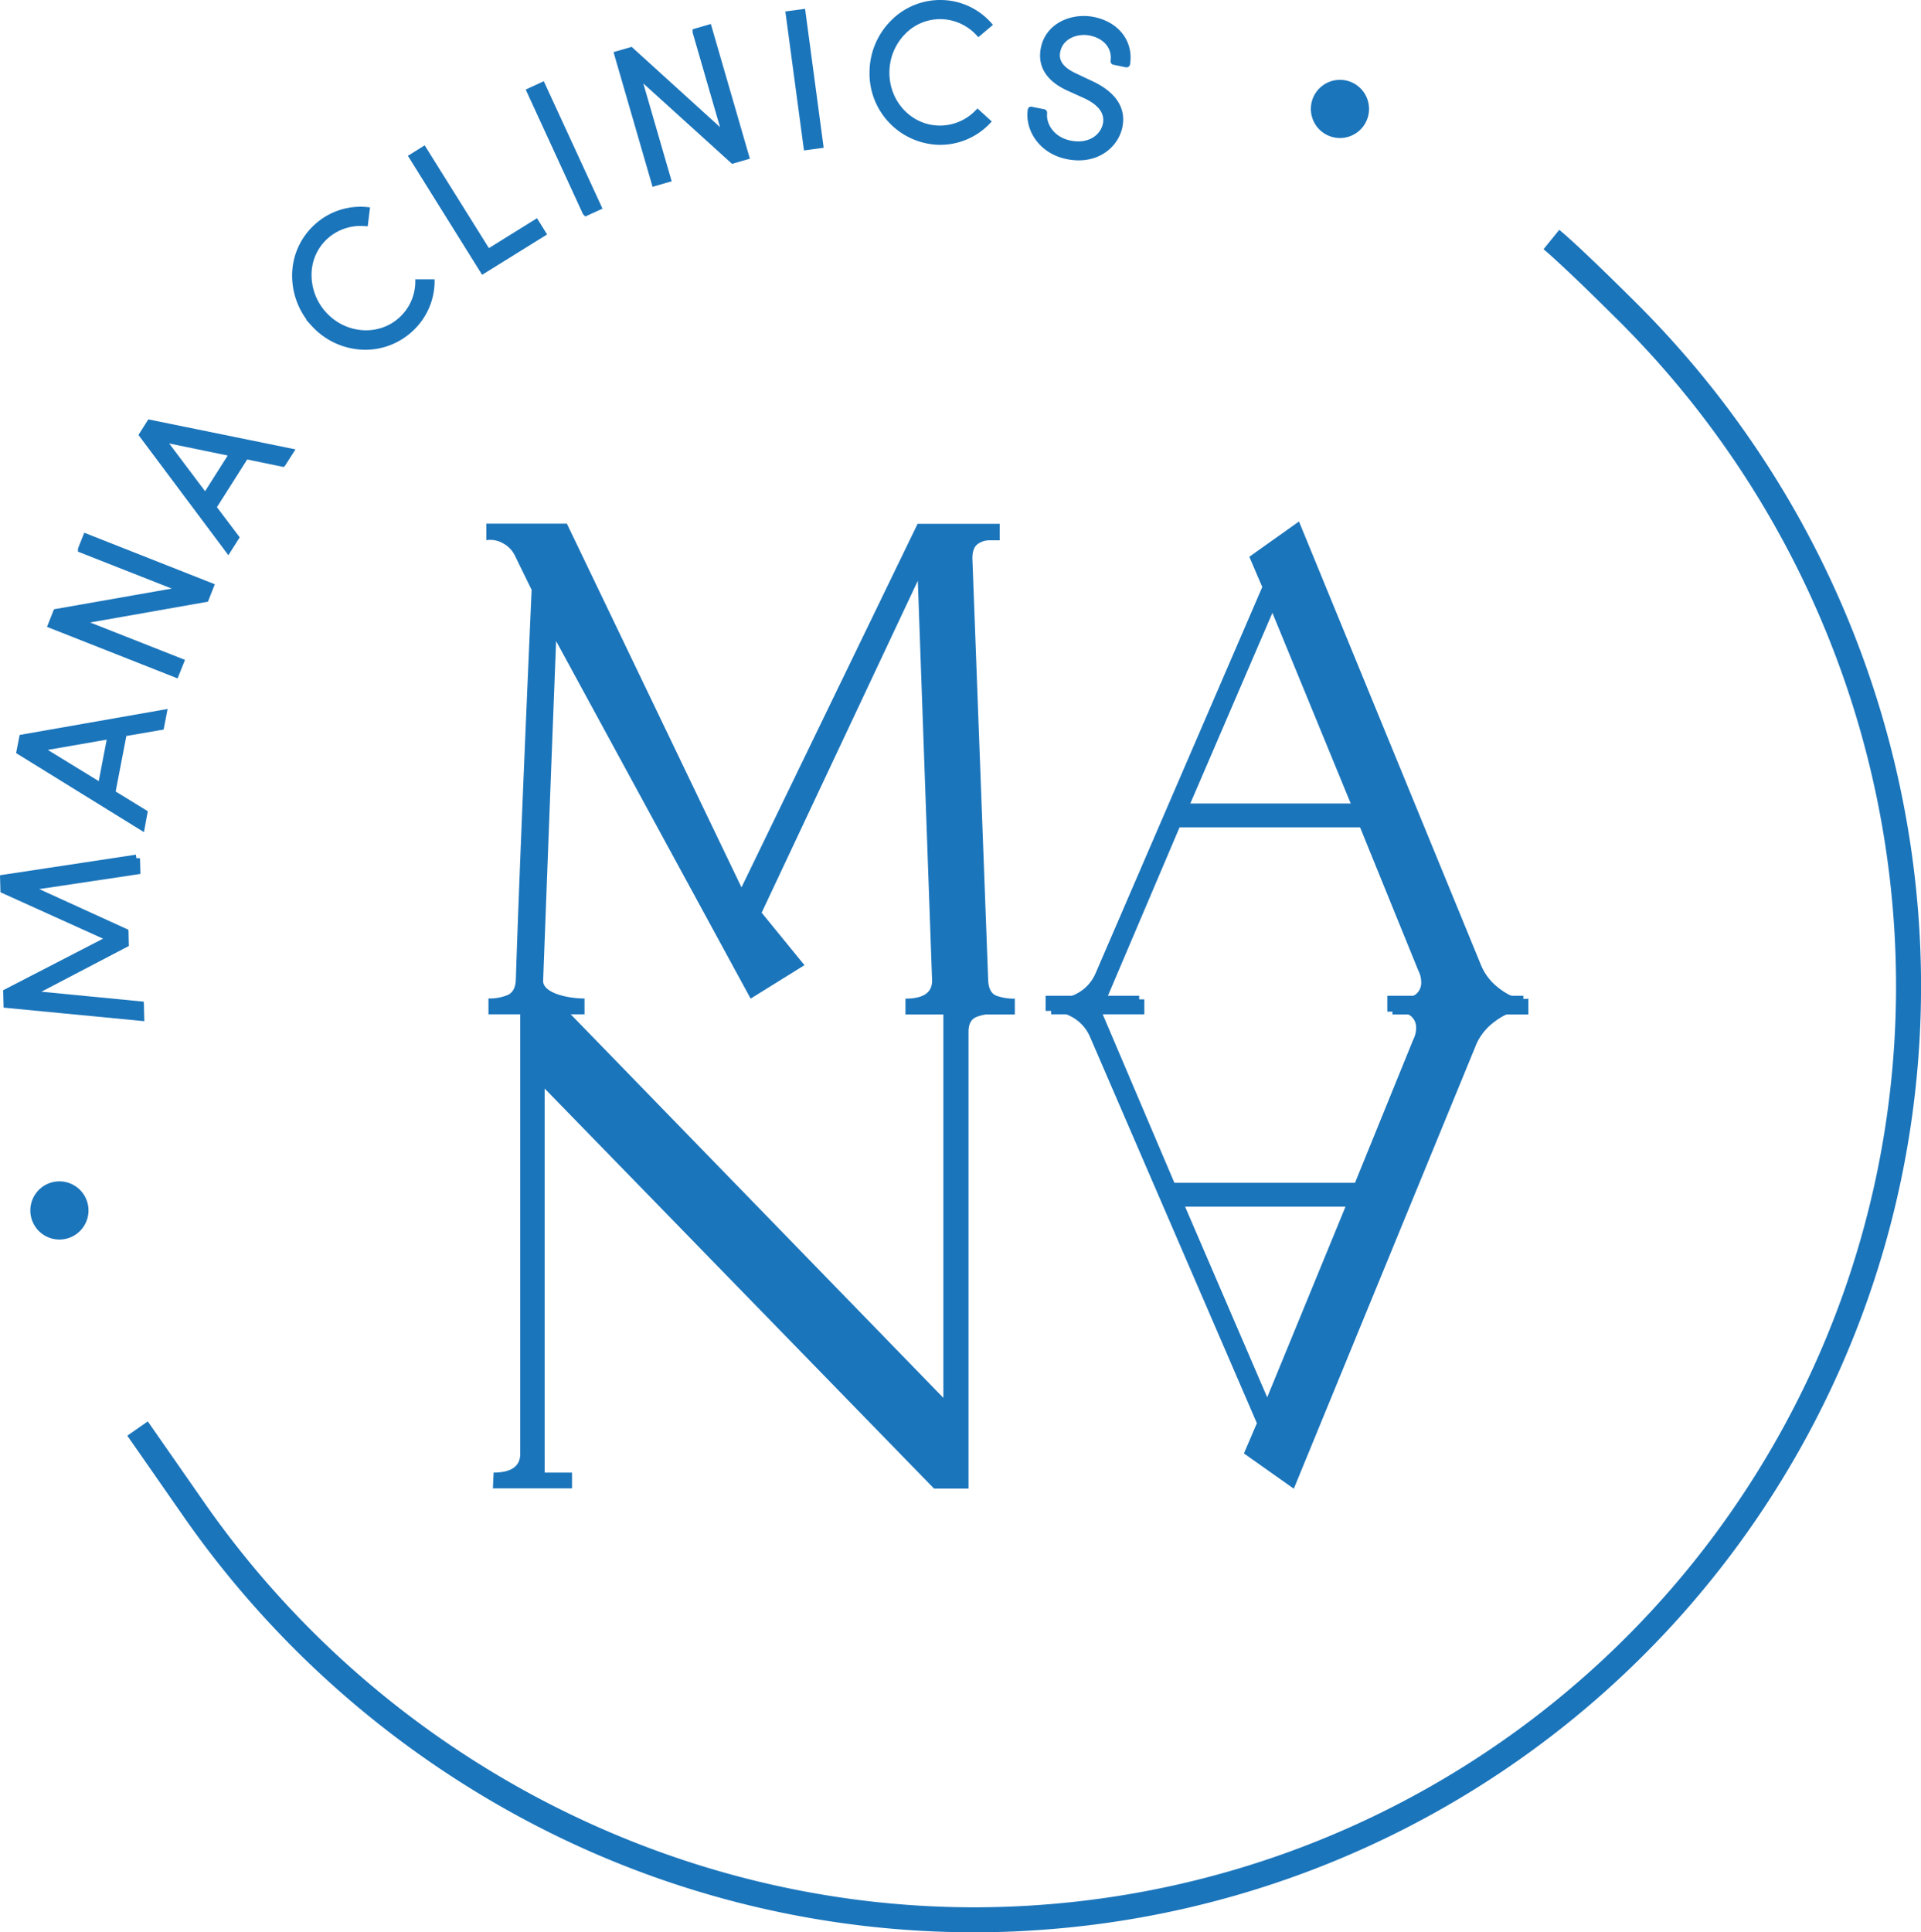 <svg xmlns="http://www.w3.org/2000/svg" viewBox="0 0 538.3 541.4"><defs><style>.cls-1{fill:#1b75bb;}</style></defs><title>manaclinics-logo</title><g id="katman_2" data-name="katman 2"><g id="Layer_1" data-name="Layer 1"><path class="cls-1" d="M272.85,541.4a267.43,267.43,0,0,1-116.2-26.67A273.57,273.57,0,0,1,51.59,425.12L35.67,402.25l5.74-4,15.92,22.86c53.15,76.14,142.88,119.29,234.19,112.61A258.42,258.42,0,0,0,515.36,365.6C550.84,269.63,526,160.79,452,88.31c-8.65-8.62-16.47-16-19.48-18.48l4.41-5.43c3.91,3.17,13.22,12.18,20,18.93,75.92,74.39,101.45,186.14,65,284.7A265.42,265.42,0,0,1,292,540.7Q282.45,541.41,272.85,541.4Z"/><path class="cls-1" d="M375.48,22.37a8.15,8.15,0,1,1-8.15,8.15,8.15,8.15,0,0,1,8.15-8.15"/><path class="cls-1" d="M16.65,331a8.15,8.15,0,1,1-8.15,8.15A8.15,8.15,0,0,1,16.65,331"/><path class="cls-1" d="M163.79,284.19v-4.43c-5.1,0-11.73-1.68-11.59-5l2.42-63.9,1.21-31.24,54.51,100.18,15.09-9.37-12-14.71,43.76-93,4,112.08q0,5-7.46,5v4.43h30.64v-4.43a14.4,14.4,0,0,1-5.14-.81c-1.41-.54-2.19-1.95-2.32-4.23l-4.43-118.33q0-2.82,1.41-3.93a5.51,5.51,0,0,1,3.52-1.11h2.72v-4.63h-23L207.78,248.63,158.85,146.72H136.28v4.63a7.09,7.09,0,0,1,4.73.91,7.66,7.66,0,0,1,3.33,3.53l4.63,9.47q-3.42,77.82-4.43,109.46-.19,3.22-2.42,4.13a13.68,13.68,0,0,1-5.24.91v4.43Zm156.87,0V280H309.77l.61-.81,20.15-47.37h50.59l16.32,40.12a7.11,7.11,0,0,1,.81,3.22,4.17,4.17,0,0,1-1.51,3.43,6.8,6.8,0,0,1-4.34,1.21h-2.21v4.43h38.09v-4.43q-4,.6-8.87-3.43a15.32,15.32,0,0,1-4.44-6.05L364,146.11,350.08,156l3.63,8.47L307,272.7a11.53,11.53,0,0,1-5,5.55,13.67,13.67,0,0,1-7.45,1.71v4.23Zm57.84-59.06H333.55l23-53.42Z"/><path class="cls-1" d="M256.69,279.59V284h7.66V391.66L155.45,279.59h-9.67v128q-.21,5-7.46,5l-.2,4.43h22.17v-4.43h-7.66V305l109.1,112.07h9.67v-128q0-3.22,2.22-4.13a13.68,13.68,0,0,1,5.24-.91v-4.43Z"/><path class="cls-1" d="M362.55,417.11l51-124.17.15-.38A15.58,15.58,0,0,1,418,286.9q4.83-4,8.87-3.43V279H388.75v4.44h2.56a6.55,6.55,0,0,1,4,1.21,4.12,4.12,0,0,1,1.51,3.42,7.15,7.15,0,0,1-.81,3.23l-16.32,40.11H329.09l-20.15-47.37-.61-.8h10.89V279H293v4.24l.44,0a13.49,13.49,0,0,1,7,1.73,11.51,11.51,0,0,1,5,5.54l46.76,108.25-3.63,8.47Zm-7.46-25.6-23-53.41h44.94Z"/><polygon class="cls-1" points="38.23 240.44 38.32 243.96 7.49 248.62 34.93 261.16 35.02 264.46 8.18 278.54 39.32 281.56 39.41 285.02 1.96 281.41 1.87 278.05 31.13 262.94 1.11 249.38 1.02 246.08 38.23 240.45 38.23 240.44"/><path class="cls-1" d="M40.44,286.12,1,282.32l-.12-4.87,28-14.45L.13,250,0,245.23l38.08-5.77.15,1h1l.12,4.4L11,249.11l25,11.4.11,4.54L11.61,277.86l28.69,2.79ZM2.94,280.5l35.44,3.42,0-1.45-33.6-3.26L34,263.86l0-2.05L4,248.13l33.28-5,0-1.49L2.05,246.94l.05,1.79,31.32,14.14L2.89,278.65Z"/><path class="cls-1" d="M45,203.58l-10.44,1.81-3.24,16.9,9,5.53-.71,3.72-34-21,.71-3.72,39.34-6.92ZM28.39,220.47,31.16,206l-20.54,3.57,17.77,10.89Z"/><path class="cls-1" d="M40.34,233.15,4.51,211l1-5.08,41.45-7.28-1.11,5.77-10.44,1.8-3,15.55,9,5.53ZM6.74,210.06l32.18,19.87.31-1.62-9-5.53,3.49-18.26,10.45-1.81.3-1.56L7.19,207.69Zm22.65,12.19L7.83,209l24.59-4.26-3,15.78Zm-16-12.14,14.28,8.75,2.23-11.62Z"/><polygon class="cls-1" points="22.85 153.88 24.17 150.56 58.9 164.26 57.54 167.69 21.58 174.04 50.52 185.46 49.2 188.78 14.47 175.07 15.85 171.6 51.73 165.28 22.85 153.89 22.85 153.88"/><path class="cls-1" d="M49.76,190.08,13.17,175.64l1.95-4.93,33-5.8L21.85,154.57v-.87l1.76-4.44L60.2,163.7l-1.93,4.88-33,5.83,26.57,10.48Zm-34-15.57,32.87,13,.58-1.46-31.3-12.35,38.9-6.87.78-2-32.87-13-.58,1.47L55.4,165.65l-38.83,6.84Z"/><path class="cls-1" d="M79.18,129.76,68.8,127.61l-9.23,14.54L66,150.6l-2,3.2L40,121.82l2-3.2,39.14,8-2,3.16Zm-21.64,9.63L65.43,127,45,122.74Z"/><path class="cls-1" d="M64,155.56,38.8,121.87l2.76-4.37,41.24,8.41-2.91,4.55-.39.39-.53-.11-9.7-2L60.79,142.1l6.38,8.45ZM41.22,121.77,63.85,152l.89-1.39-6.38-8.46,10-15.7,10.38,2.15.86-1.35-37.05-7.55Zm16.39,19.37-15-19.92,24.44,5ZM47.4,124.25l10.07,13.38,6.34-10Z"/><path class="cls-1" d="M88,90.52c-7.06-7.85-6.79-19.94,1-26.92A17.88,17.88,0,0,1,102.6,59l-.41,3.34a14.91,14.91,0,0,0-11,3.75c-6.33,5.67-6.36,15.6-.57,22s15.57,7.35,21.9,1.67a14.69,14.69,0,0,0,4.9-10.5h3.42a18,18,0,0,1-6.07,13A19,19,0,0,1,88,90.52Z"/><path class="cls-1" d="M102.42,98a20.41,20.41,0,0,1-15.19-6.81l-1.5-1.67h.15a20.81,20.81,0,0,1-4-13.25,19.23,19.23,0,0,1,6.37-13.41A19,19,0,0,1,102.69,58l1,.1-.65,5.31-1-.07a13.9,13.9,0,0,0-10.24,3.49,13.61,13.61,0,0,0-4.48,9.5,15.52,15.52,0,0,0,4,11.13c5.48,6.09,14.67,6.81,20.48,1.6a13.68,13.68,0,0,0,4.57-9.8l0-1,5.41,0,0,1a19.09,19.09,0,0,1-6.4,13.73A19.42,19.42,0,0,1,102.42,98ZM88.91,90.07a18,18,0,0,0,25.2,1.49,17.11,17.11,0,0,0,5.68-11.26h-1.42a15.57,15.57,0,0,1-5.17,10.25c-6.63,6-17.09,5.17-23.31-1.74a17.6,17.6,0,0,1-4.5-12.58,15.6,15.6,0,0,1,5.14-10.88,15.9,15.9,0,0,1,10.78-4l.16-1.38a17,17,0,0,0-11.85,4.4,17.27,17.27,0,0,0-5.7,12,18.72,18.72,0,0,0,4.8,13.47Z"/><polygon class="cls-1" points="136.68 70.9 150.16 62.52 151.94 65.37 135.42 75.64 115.68 43.98 118.71 42.1 136.68 70.9 136.68 70.9"/><path class="cls-1" d="M135.1,77,114.3,43.66,119,40.72l18,28.8,13.48-8.38,2.83,4.55Zm-18-32.7,18.68,30,14.82-9.21-.72-1.16L137,71.9h-.85L118.39,43.47Z"/><polygon class="cls-1" points="164.25 59.46 148.64 25.59 151.89 24.09 167.5 57.97 164.26 59.46 164.25 59.46"/><path class="cls-1" d="M164,60.66l-.62-.62-.07-.16-16-34.79,5.07-2.33,16.45,35.7ZM150,26.07l14.78,32.07,1.43-.66L151.4,25.42Z"/><polygon class="cls-1" points="195.07 8.95 198.51 7.96 208.9 43.77 205.36 44.8 178.33 20.27 186.98 50.11 183.54 51.1 173.16 15.28 176.75 14.25 203.71 38.74 195.07 8.96 195.07 8.95"/><path class="cls-1" d="M182.86,52.34,171.92,14.6,177,13.13l24.76,22.49L194.08,9.1V8.2l5.11-1.48,10.94,37.74-5,1.45L180.27,23.38l7.95,27.41ZM174.4,16l9.82,33.89,1.52-.44-9.36-32.27,29.24,26.53,2-.59L197.83,9.2l-1.52.44,9.35,32.22-29.17-26.5Z"/><rect class="cls-1" x="223.65" y="3.67" width="3.58" height="37.29" transform="matrix(0.99, -0.13, 0.13, 0.99, -0.97, 30.14)"/><path class="cls-1" d="M225.29,42.15,220.07,3.21l5.53-.74,5.21,38.94Zm-3-37.22,4.68,35,1.57-.21-4.69-35Z"/><path class="cls-1" d="M244.65,20.12C244.79,9.57,253.2.86,263.66,1a17.94,17.94,0,0,1,13.15,5.86l-2.58,2.19a14.86,14.86,0,0,0-10.61-4.69c-8.51-.12-15.28,7.15-15.39,15.81s6.45,15.94,15,16.06a14.78,14.78,0,0,0,10.73-4.41l2.52,2.31a18.07,18.07,0,0,1-13.3,5.45,19,19,0,0,1-18.49-19.46Z"/><path class="cls-1" d="M263.39,40.58h-.26a20,20,0,0,1-19.47-19.46h0v-1a20.55,20.55,0,0,1,5.92-14.25A19.35,19.35,0,0,1,263.67,0a19,19,0,0,1,13.88,6.19l.69.77-4.09,3.46-.65-.69a13.9,13.9,0,0,0-9.9-4.37,13.7,13.7,0,0,0-10.1,4.3,15.42,15.42,0,0,0-4.27,10.52c-.11,8.19,6.16,14.94,14,15a13.81,13.81,0,0,0,10-4.11l.68-.68,4,3.65-.71.74A19.18,19.18,0,0,1,263.39,40.58ZM245.65,19.79v.34a18,18,0,0,0,17.51,18.45A17.25,17.25,0,0,0,275,34.15l-1-1a15.6,15.6,0,0,1-10.77,4c-8.91-.12-16.07-7.78-15.94-17.08a17.4,17.4,0,0,1,4.82-11.87,15.58,15.58,0,0,1,11.58-4.92,15.91,15.91,0,0,1,10.66,4.33l1.06-.9A17.07,17.07,0,0,0,263.65,2,17.38,17.38,0,0,0,251,7.25,18.6,18.6,0,0,0,245.65,19.79Z"/><path class="cls-1" d="M289,30.87l3.45.68c-.39,3.67,2.29,7.78,7.45,8.79,5.85,1.14,9.47-2.12,10.15-5.57.78-4-2.36-6.58-5.8-8.19l-4.71-2.14c-7.26-3.29-7.46-7.91-6.88-10.83,1.18-6,7.58-9.11,13.64-7.92,6.23,1.22,10.37,6,9.39,12.15l-3.46-.68c.58-4.08-2.32-7.34-6.68-8.2-4.15-.81-8.58,1.25-9.38,5.34-.33,1.7-.37,4.67,4.8,7.06l4.75,2.25c5.52,2.57,8.91,6.37,7.87,11.68-1,5.15-6.35,9.9-14.33,8.34-7.24-1.42-11-7.39-10.26-12.76Z"/><path class="cls-1" d="M302.28,44.93a16.75,16.75,0,0,1-3.23-.32c-7.9-1.54-11.81-8.18-11.07-13.76a1,1,0,0,1,.6-.9h0a1,1,0,0,1,.67,0l3.37.66a1,1,0,0,1,.8,1.08c-.32,3,1.89,6.78,6.64,7.71,5.08,1,8.36-1.66,9-4.79.55-2.82-1.21-5.2-5.24-7.09l-4.71-2.13c-5.88-2.67-8.45-6.79-7.45-11.93,1.37-7,8.61-9.93,14.82-8.71,7,1.37,11.21,6.83,10.18,13.28a1,1,0,0,1-.41.66,1,1,0,0,1-.76.17L312,18.14a1,1,0,0,1-.8-1.12c.49-3.45-1.87-6.29-5.88-7.07-3.39-.67-7.49.88-8.21,4.54-.2,1-.72,3.67,4.24,6l4.76,2.25c6.55,3.05,9.46,7.48,8.42,12.79C313.59,40.42,309.07,44.93,302.28,44.93ZM289.89,32.07c-.08,4.43,3.26,9.35,9.54,10.58,7.31,1.42,12.23-2.82,13.16-7.55.86-4.37-1.6-7.93-7.31-10.59l-4.76-2.25c-4.22-2-6-4.7-5.35-8.15C296,9.76,300.75,7,305.72,8c4.68.92,7.67,4.29,7.56,8.37l1.51.3c.3-4.94-3.08-8.88-8.7-10-5.24-1-11.34,1.36-12.47,7.13-.83,4.24,1.23,7.42,6.31,9.73l4.72,2.13c6.2,2.91,6.88,6.66,6.36,9.3-.8,4.1-4.95,7.61-11.32,6.36-5.46-1.07-8.22-5.23-8.29-9Z"/></g></g></svg>